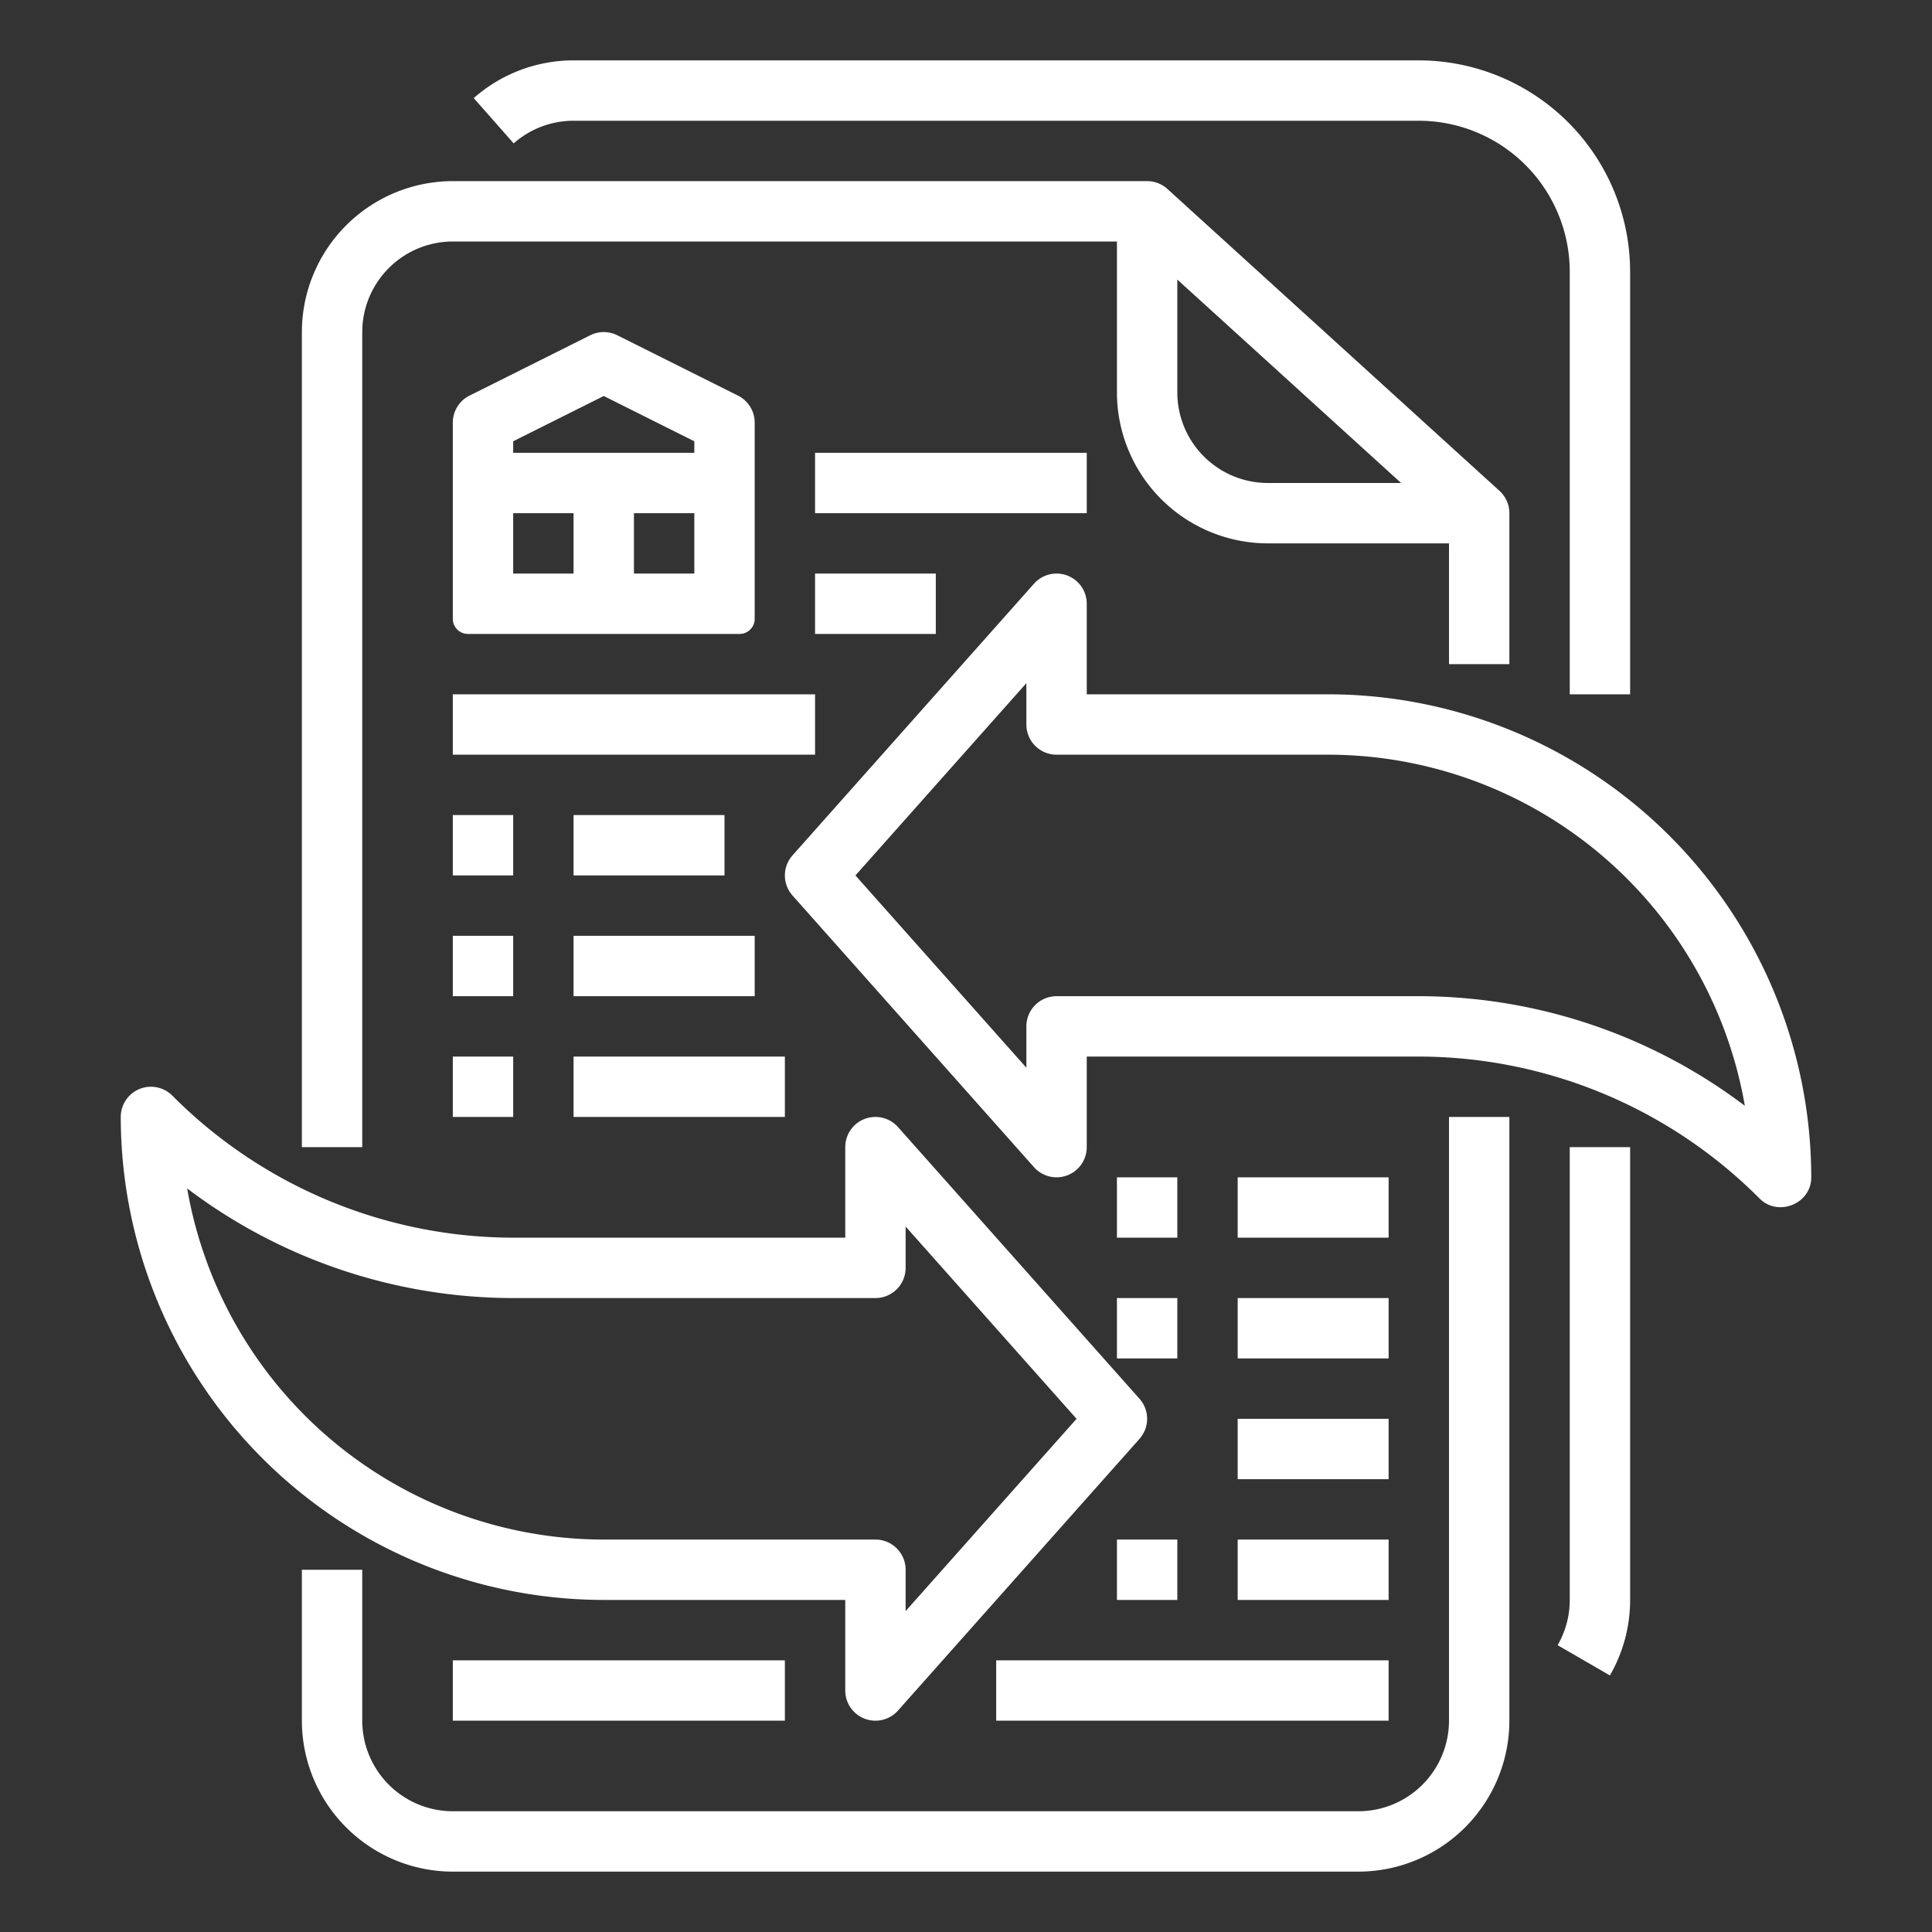 <svg xmlns="http://www.w3.org/2000/svg" version="1.1" xmlns:xlink="http://www.w3.org/1999/xlink" xmlns:svgjs="http://svgjs.com/svgjs" width="512" height="512" x="0" y="0" viewBox="0 0 512 512" style="enable-background:new 0 0 512 512" xml:space="preserve" class=""><rect x="0" y="0" width="512" height="512" fill="#333333" stroke="none"/><g><path d="M416 304h16v120a40 40 0 0 1-5.357 20.007l-13.85-8.014A23.956 23.956 0 0 0 416 424Zm16-120V72a56.063 56.063 0 0 0-56-56H152a39.955 39.955 0 0 0-26.457 10l10.586 12A23.969 23.969 0 0 1 152 32h224a40.045 40.045 0 0 1 40 40v112Zm-48-8v-32h-48a40.045 40.045 0 0 1-40-40V64H120a24.028 24.028 0 0 0-24 24v216H80V88a40.045 40.045 0 0 1 40-40h184a8.006 8.006 0 0 1 5.382 2.08l88 80A8 8 0 0 1 400 136v40Zm-12.693-48L312 74.084V104a24.028 24.028 0 0 0 24 24ZM384 456a24.028 24.028 0 0 1-24 24H120a24.028 24.028 0 0 1-24-24v-40H80v40a40.045 40.045 0 0 0 40 40h240a40.045 40.045 0 0 0 40-40V296h-16ZM152 216v16h40v-16Zm-16 0h-16v16h16Zm16 48h48v-16h-48Zm-16-16h-16v16h16Zm16 48h56v-16h-56Zm-32 0h16v-16h-16Zm176 32h16v-16h-16Zm72-16h-40v16h40Zm-72 48h16v-16h-16Zm32 0h40v-16h-40Zm0 32h40v-16h-40Zm-32 16v16h16v-16Zm32 16h40v-16h-40ZM216 184h-96v16h96Zm48 272h104v-16H264Zm-144 0h88v-16h-88Zm96-288h32v-16h-32Zm72-48h-72v16h72Zm-164 48a4 4 0 0 1-4-4v-52a8 8 0 0 1 4.422-7.155l32-16a8 8 0 0 1 7.156 0l32 16A8 8 0 0 1 200 112v52a4 4 0 0 1-4 4Zm60-32h-16v16h16Zm-48-16h48v-3.056l-24-12-24 12Zm0 32h16v-16h-16Zm344 160c0 7.074-8.805 10.51-13.657 5.657A127.724 127.724 0 0 0 375.432 280H288v24a8 8 0 0 1-13.979 5.314l-64-72a8 8 0 0 1 0-10.628l64-72A8 8 0 0 1 288 160v24h64a128.146 128.146 0 0 1 128 128Zm-17.6-18.952A112.18 112.18 0 0 0 352 200h-72a8 8 0 0 1-8-8v-10.958L226.7 232l45.3 50.958V272a8 8 0 0 1 8-8h95.432a143.472 143.472 0 0 1 86.968 29.048ZM160 424A128.146 128.146 0 0 1 32 296a8 8 0 0 1 13.657-5.657A127.724 127.724 0 0 0 136.568 328H224v-24a8 8 0 0 1 13.979-5.314l64 72a8 8 0 0 1 0 10.628l-64 72A8 8 0 0 1 224 448v-24Zm0-16h72a8 8 0 0 1 8 8v10.958L285.3 376 240 325.042V336a8 8 0 0 1-8 8h-95.432A143.472 143.472 0 0 1 49.6 314.952 112.18 112.18 0 0 0 160 408Z" fill="#ffffff" data-original="#000000"></path></g></svg>